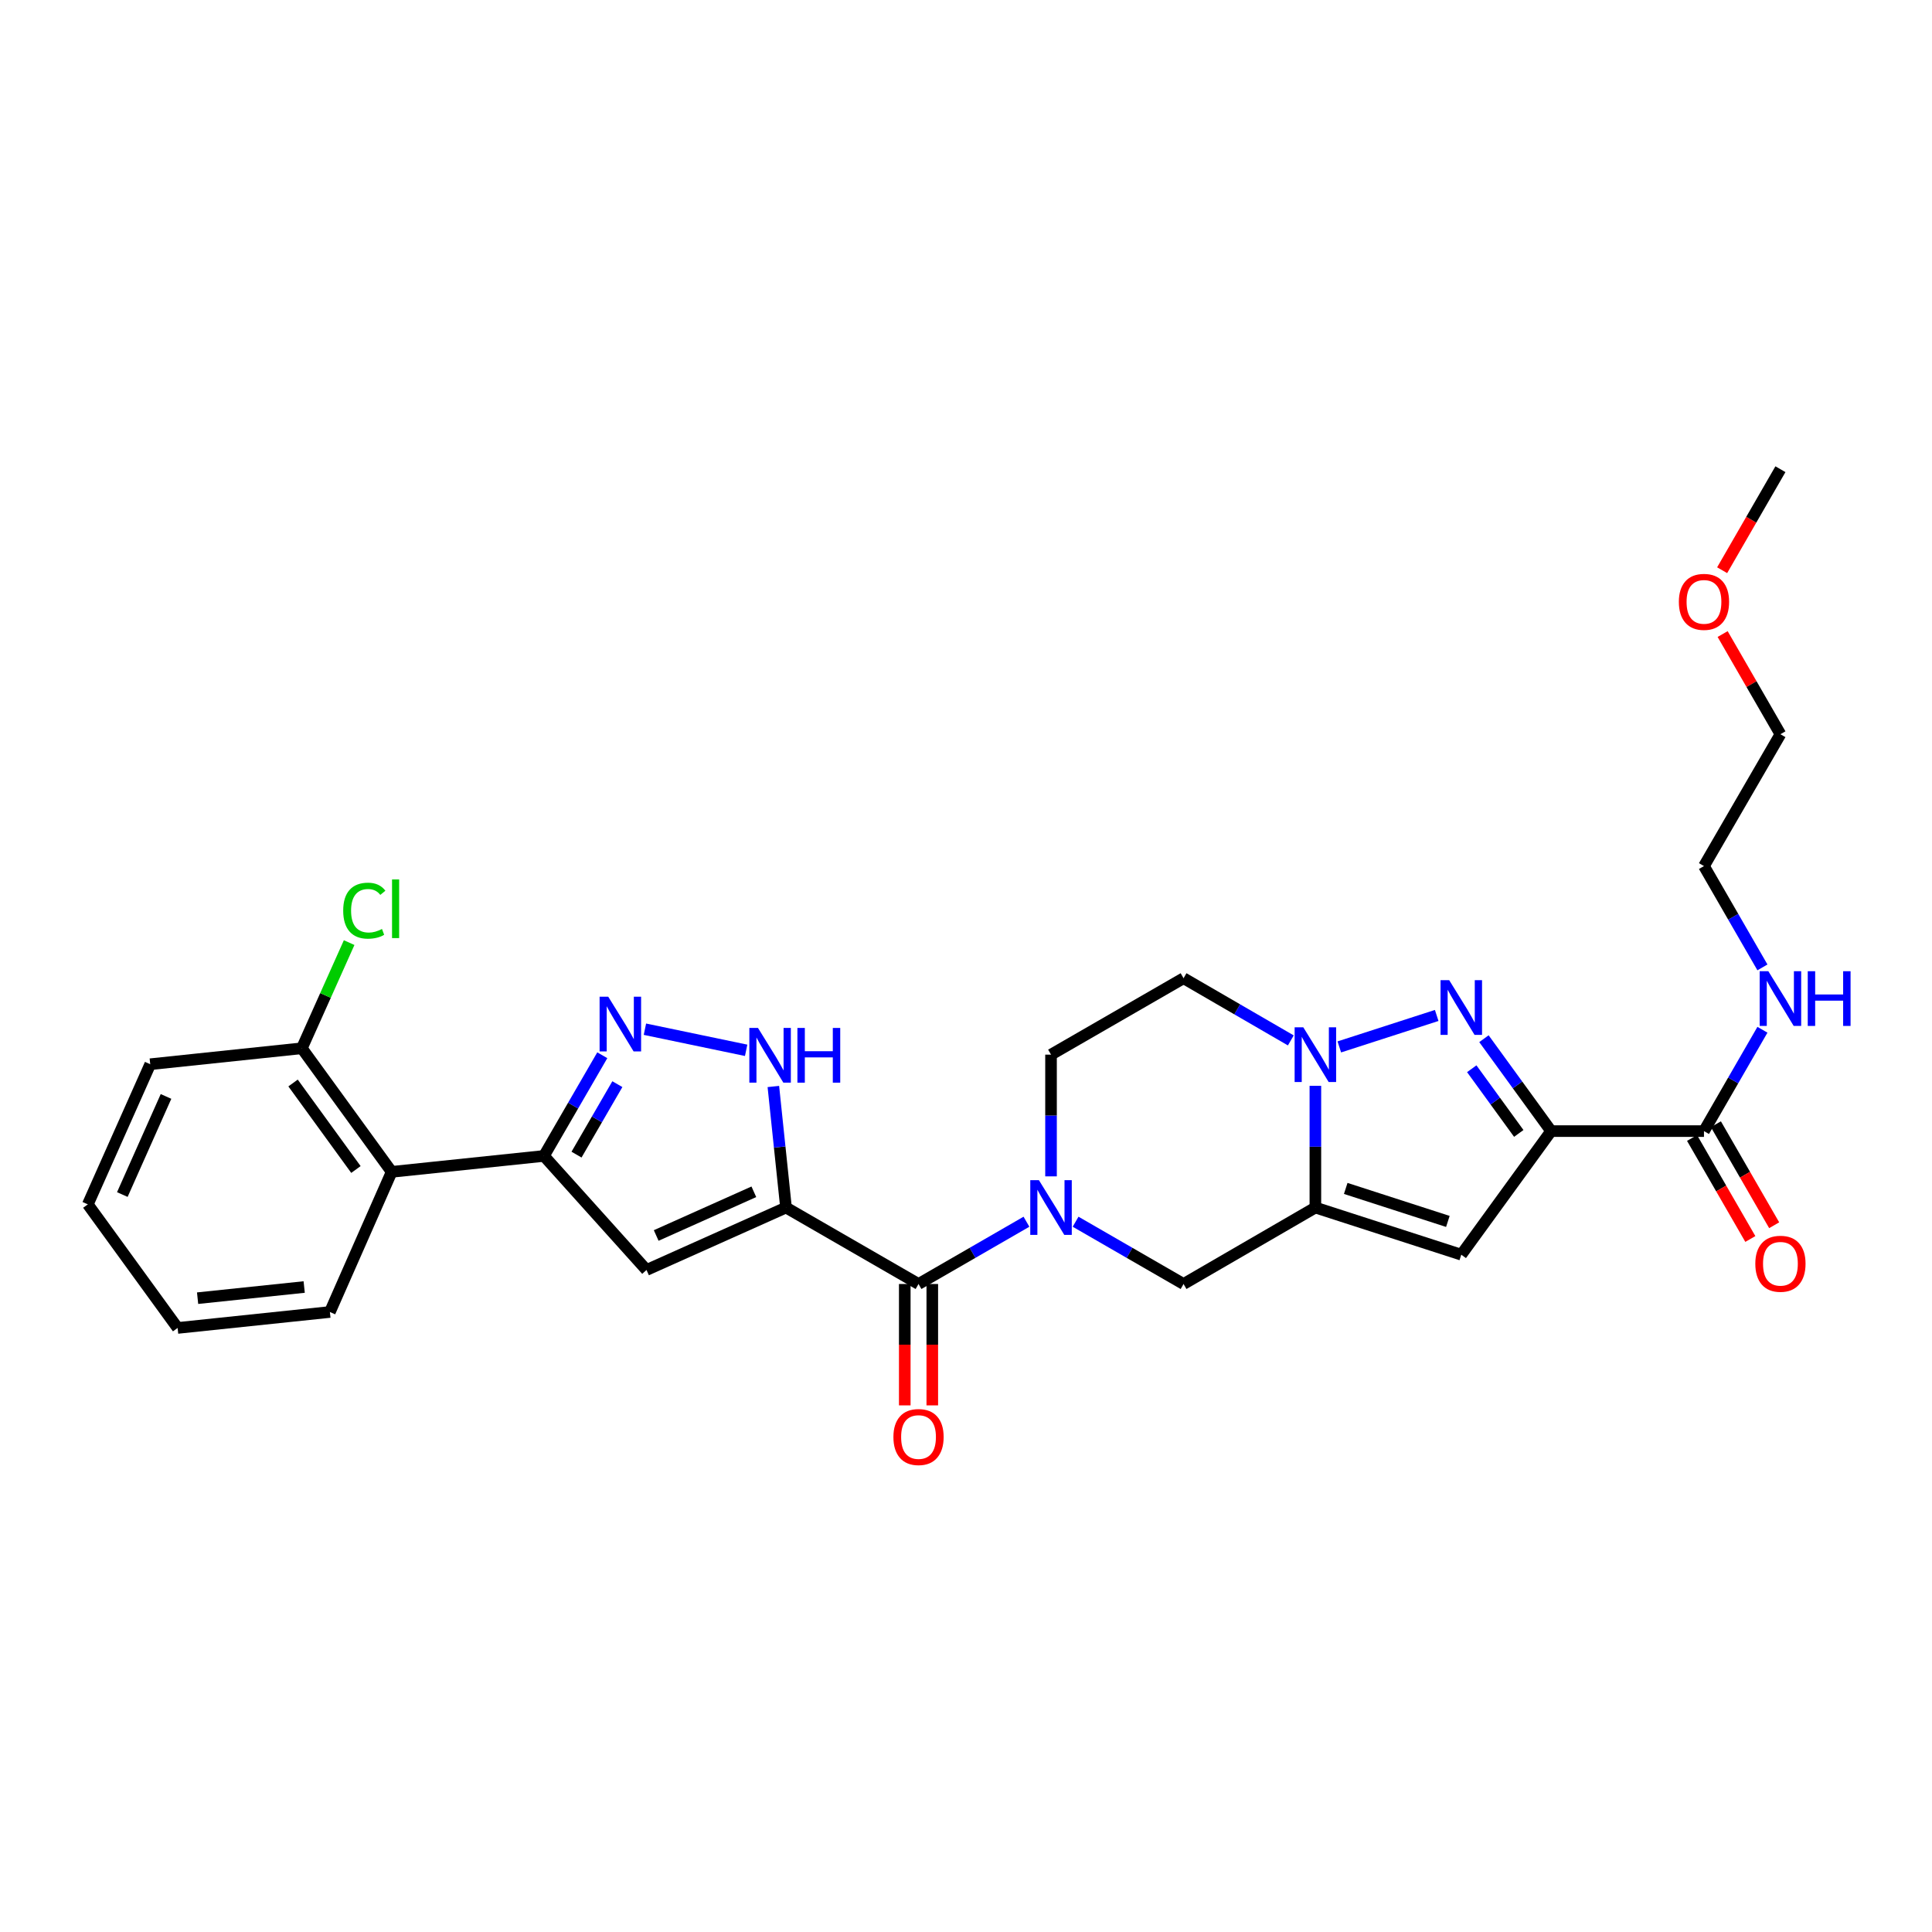 <?xml version='1.0' encoding='iso-8859-1'?>
<svg version='1.1' baseProfile='full'
              xmlns='http://www.w3.org/2000/svg'
                      xmlns:rdkit='http://www.rdkit.org/xml'
                      xmlns:xlink='http://www.w3.org/1999/xlink'
                  xml:space='preserve'
width='1000px' height='1000px' viewBox='0 0 1000 1000'>
<!-- END OF HEADER -->
<rect style='opacity:1.0;fill:#FFFFFF;stroke:none' width='1000' height='1000' x='0' y='0'> </rect>
<path class='bond-6' d='M 406.839,625.023 L 475.428,664.597' style='fill:none;fill-rule:evenodd;stroke:#000000;stroke-width:6px;stroke-linecap:butt;stroke-linejoin:miter;stroke-opacity:1' />
<path class='bond-7' d='M 406.839,625.023 L 334.633,657.339' style='fill:none;fill-rule:evenodd;stroke:#000000;stroke-width:6px;stroke-linecap:butt;stroke-linejoin:miter;stroke-opacity:1' />
<path class='bond-7' d='M 390.189,616.867 L 339.645,639.488' style='fill:none;fill-rule:evenodd;stroke:#000000;stroke-width:6px;stroke-linecap:butt;stroke-linejoin:miter;stroke-opacity:1' />
<path class='bond-10' d='M 406.839,625.023 L 403.563,593.694' style='fill:none;fill-rule:evenodd;stroke:#000000;stroke-width:6px;stroke-linecap:butt;stroke-linejoin:miter;stroke-opacity:1' />
<path class='bond-10' d='M 403.563,593.694 L 400.288,562.365' style='fill:none;fill-rule:evenodd;stroke:#0000FF;stroke-width:6px;stroke-linecap:butt;stroke-linejoin:miter;stroke-opacity:1' />
<path class='bond-0' d='M 802.85,585.458 L 756.36,649.424' style='fill:none;fill-rule:evenodd;stroke:#000000;stroke-width:6px;stroke-linecap:butt;stroke-linejoin:miter;stroke-opacity:1' />
<path class='bond-11' d='M 802.85,585.458 L 881.974,585.458' style='fill:none;fill-rule:evenodd;stroke:#000000;stroke-width:6px;stroke-linecap:butt;stroke-linejoin:miter;stroke-opacity:1' />
<path class='bond-32' d='M 802.85,585.458 L 785.469,561.543' style='fill:none;fill-rule:evenodd;stroke:#000000;stroke-width:6px;stroke-linecap:butt;stroke-linejoin:miter;stroke-opacity:1' />
<path class='bond-32' d='M 785.469,561.543 L 768.088,537.628' style='fill:none;fill-rule:evenodd;stroke:#0000FF;stroke-width:6px;stroke-linecap:butt;stroke-linejoin:miter;stroke-opacity:1' />
<path class='bond-32' d='M 786.112,586.659 L 773.945,569.919' style='fill:none;fill-rule:evenodd;stroke:#000000;stroke-width:6px;stroke-linecap:butt;stroke-linejoin:miter;stroke-opacity:1' />
<path class='bond-32' d='M 773.945,569.919 L 761.778,553.178' style='fill:none;fill-rule:evenodd;stroke:#0000FF;stroke-width:6px;stroke-linecap:butt;stroke-linejoin:miter;stroke-opacity:1' />
<path class='bond-1' d='M 743.635,525.601 L 693.227,541.882' style='fill:none;fill-rule:evenodd;stroke:#0000FF;stroke-width:6px;stroke-linecap:butt;stroke-linejoin:miter;stroke-opacity:1' />
<path class='bond-2' d='M 680.838,625.023 L 612.605,664.597' style='fill:none;fill-rule:evenodd;stroke:#000000;stroke-width:6px;stroke-linecap:butt;stroke-linejoin:miter;stroke-opacity:1' />
<path class='bond-4' d='M 680.838,625.023 L 756.36,649.424' style='fill:none;fill-rule:evenodd;stroke:#000000;stroke-width:6px;stroke-linecap:butt;stroke-linejoin:miter;stroke-opacity:1' />
<path class='bond-4' d='M 696.546,615.127 L 749.411,632.208' style='fill:none;fill-rule:evenodd;stroke:#000000;stroke-width:6px;stroke-linecap:butt;stroke-linejoin:miter;stroke-opacity:1' />
<path class='bond-30' d='M 680.838,625.023 L 680.838,593.523' style='fill:none;fill-rule:evenodd;stroke:#000000;stroke-width:6px;stroke-linecap:butt;stroke-linejoin:miter;stroke-opacity:1' />
<path class='bond-30' d='M 680.838,593.523 L 680.838,562.023' style='fill:none;fill-rule:evenodd;stroke:#0000FF;stroke-width:6px;stroke-linecap:butt;stroke-linejoin:miter;stroke-opacity:1' />
<path class='bond-3' d='M 668.126,538.515 L 640.365,522.421' style='fill:none;fill-rule:evenodd;stroke:#0000FF;stroke-width:6px;stroke-linecap:butt;stroke-linejoin:miter;stroke-opacity:1' />
<path class='bond-3' d='M 640.365,522.421 L 612.605,506.327' style='fill:none;fill-rule:evenodd;stroke:#000000;stroke-width:6px;stroke-linecap:butt;stroke-linejoin:miter;stroke-opacity:1' />
<path class='bond-5' d='M 531.289,632.363 L 503.358,648.48' style='fill:none;fill-rule:evenodd;stroke:#0000FF;stroke-width:6px;stroke-linecap:butt;stroke-linejoin:miter;stroke-opacity:1' />
<path class='bond-5' d='M 503.358,648.48 L 475.428,664.597' style='fill:none;fill-rule:evenodd;stroke:#000000;stroke-width:6px;stroke-linecap:butt;stroke-linejoin:miter;stroke-opacity:1' />
<path class='bond-12' d='M 556.728,632.361 L 584.667,648.479' style='fill:none;fill-rule:evenodd;stroke:#0000FF;stroke-width:6px;stroke-linecap:butt;stroke-linejoin:miter;stroke-opacity:1' />
<path class='bond-12' d='M 584.667,648.479 L 612.605,664.597' style='fill:none;fill-rule:evenodd;stroke:#000000;stroke-width:6px;stroke-linecap:butt;stroke-linejoin:miter;stroke-opacity:1' />
<path class='bond-15' d='M 544.009,608.885 L 544.009,577.385' style='fill:none;fill-rule:evenodd;stroke:#0000FF;stroke-width:6px;stroke-linecap:butt;stroke-linejoin:miter;stroke-opacity:1' />
<path class='bond-15' d='M 544.009,577.385 L 544.009,545.884' style='fill:none;fill-rule:evenodd;stroke:#000000;stroke-width:6px;stroke-linecap:butt;stroke-linejoin:miter;stroke-opacity:1' />
<path class='bond-16' d='M 468.305,664.597 L 468.305,696.009' style='fill:none;fill-rule:evenodd;stroke:#000000;stroke-width:6px;stroke-linecap:butt;stroke-linejoin:miter;stroke-opacity:1' />
<path class='bond-16' d='M 468.305,696.009 L 468.305,727.422' style='fill:none;fill-rule:evenodd;stroke:#FF0000;stroke-width:6px;stroke-linecap:butt;stroke-linejoin:miter;stroke-opacity:1' />
<path class='bond-16' d='M 482.551,664.597 L 482.551,696.009' style='fill:none;fill-rule:evenodd;stroke:#000000;stroke-width:6px;stroke-linecap:butt;stroke-linejoin:miter;stroke-opacity:1' />
<path class='bond-16' d='M 482.551,696.009 L 482.551,727.422' style='fill:none;fill-rule:evenodd;stroke:#FF0000;stroke-width:6px;stroke-linecap:butt;stroke-linejoin:miter;stroke-opacity:1' />
<path class='bond-8' d='M 334.633,657.339 L 281.55,598.311' style='fill:none;fill-rule:evenodd;stroke:#000000;stroke-width:6px;stroke-linecap:butt;stroke-linejoin:miter;stroke-opacity:1' />
<path class='bond-13' d='M 281.55,598.311 L 202.727,606.55' style='fill:none;fill-rule:evenodd;stroke:#000000;stroke-width:6px;stroke-linecap:butt;stroke-linejoin:miter;stroke-opacity:1' />
<path class='bond-29' d='M 281.55,598.311 L 296.647,572.253' style='fill:none;fill-rule:evenodd;stroke:#000000;stroke-width:6px;stroke-linecap:butt;stroke-linejoin:miter;stroke-opacity:1' />
<path class='bond-29' d='M 296.647,572.253 L 311.745,546.195' style='fill:none;fill-rule:evenodd;stroke:#0000FF;stroke-width:6px;stroke-linecap:butt;stroke-linejoin:miter;stroke-opacity:1' />
<path class='bond-29' d='M 298.406,597.636 L 308.974,579.395' style='fill:none;fill-rule:evenodd;stroke:#000000;stroke-width:6px;stroke-linecap:butt;stroke-linejoin:miter;stroke-opacity:1' />
<path class='bond-29' d='M 308.974,579.395 L 319.543,561.154' style='fill:none;fill-rule:evenodd;stroke:#0000FF;stroke-width:6px;stroke-linecap:butt;stroke-linejoin:miter;stroke-opacity:1' />
<path class='bond-9' d='M 333.811,532.715 L 386.205,543.64' style='fill:none;fill-rule:evenodd;stroke:#0000FF;stroke-width:6px;stroke-linecap:butt;stroke-linejoin:miter;stroke-opacity:1' />
<path class='bond-18' d='M 875.804,589.018 L 890.888,615.159' style='fill:none;fill-rule:evenodd;stroke:#000000;stroke-width:6px;stroke-linecap:butt;stroke-linejoin:miter;stroke-opacity:1' />
<path class='bond-18' d='M 890.888,615.159 L 905.972,641.299' style='fill:none;fill-rule:evenodd;stroke:#FF0000;stroke-width:6px;stroke-linecap:butt;stroke-linejoin:miter;stroke-opacity:1' />
<path class='bond-18' d='M 888.143,581.898 L 903.227,608.038' style='fill:none;fill-rule:evenodd;stroke:#000000;stroke-width:6px;stroke-linecap:butt;stroke-linejoin:miter;stroke-opacity:1' />
<path class='bond-18' d='M 903.227,608.038 L 918.311,634.179' style='fill:none;fill-rule:evenodd;stroke:#FF0000;stroke-width:6px;stroke-linecap:butt;stroke-linejoin:miter;stroke-opacity:1' />
<path class='bond-19' d='M 881.974,585.458 L 897.105,559.229' style='fill:none;fill-rule:evenodd;stroke:#000000;stroke-width:6px;stroke-linecap:butt;stroke-linejoin:miter;stroke-opacity:1' />
<path class='bond-19' d='M 897.105,559.229 L 912.236,533.001' style='fill:none;fill-rule:evenodd;stroke:#0000FF;stroke-width:6px;stroke-linecap:butt;stroke-linejoin:miter;stroke-opacity:1' />
<path class='bond-17' d='M 202.727,606.55 L 156.236,542.584' style='fill:none;fill-rule:evenodd;stroke:#000000;stroke-width:6px;stroke-linecap:butt;stroke-linejoin:miter;stroke-opacity:1' />
<path class='bond-17' d='M 184.229,605.331 L 151.686,560.555' style='fill:none;fill-rule:evenodd;stroke:#000000;stroke-width:6px;stroke-linecap:butt;stroke-linejoin:miter;stroke-opacity:1' />
<path class='bond-21' d='M 202.727,606.55 L 170.752,679.088' style='fill:none;fill-rule:evenodd;stroke:#000000;stroke-width:6px;stroke-linecap:butt;stroke-linejoin:miter;stroke-opacity:1' />
<path class='bond-14' d='M 612.605,506.327 L 544.009,545.884' style='fill:none;fill-rule:evenodd;stroke:#000000;stroke-width:6px;stroke-linecap:butt;stroke-linejoin:miter;stroke-opacity:1' />
<path class='bond-20' d='M 156.236,542.584 L 168.477,515.24' style='fill:none;fill-rule:evenodd;stroke:#000000;stroke-width:6px;stroke-linecap:butt;stroke-linejoin:miter;stroke-opacity:1' />
<path class='bond-20' d='M 168.477,515.24 L 180.718,487.896' style='fill:none;fill-rule:evenodd;stroke:#00CC00;stroke-width:6px;stroke-linecap:butt;stroke-linejoin:miter;stroke-opacity:1' />
<path class='bond-23' d='M 156.236,542.584 L 77.762,550.839' style='fill:none;fill-rule:evenodd;stroke:#000000;stroke-width:6px;stroke-linecap:butt;stroke-linejoin:miter;stroke-opacity:1' />
<path class='bond-24' d='M 912.234,500.722 L 897.104,474.501' style='fill:none;fill-rule:evenodd;stroke:#0000FF;stroke-width:6px;stroke-linecap:butt;stroke-linejoin:miter;stroke-opacity:1' />
<path class='bond-24' d='M 897.104,474.501 L 881.974,448.28' style='fill:none;fill-rule:evenodd;stroke:#000000;stroke-width:6px;stroke-linecap:butt;stroke-linejoin:miter;stroke-opacity:1' />
<path class='bond-27' d='M 170.752,679.088 L 91.938,687.343' style='fill:none;fill-rule:evenodd;stroke:#000000;stroke-width:6px;stroke-linecap:butt;stroke-linejoin:miter;stroke-opacity:1' />
<path class='bond-27' d='M 157.446,666.158 L 102.276,671.936' style='fill:none;fill-rule:evenodd;stroke:#000000;stroke-width:6px;stroke-linecap:butt;stroke-linejoin:miter;stroke-opacity:1' />
<path class='bond-22' d='M 891.632,328.183 L 906.589,354.108' style='fill:none;fill-rule:evenodd;stroke:#FF0000;stroke-width:6px;stroke-linecap:butt;stroke-linejoin:miter;stroke-opacity:1' />
<path class='bond-22' d='M 906.589,354.108 L 921.547,380.032' style='fill:none;fill-rule:evenodd;stroke:#000000;stroke-width:6px;stroke-linecap:butt;stroke-linejoin:miter;stroke-opacity:1' />
<path class='bond-26' d='M 891.379,295.144 L 906.463,269.003' style='fill:none;fill-rule:evenodd;stroke:#FF0000;stroke-width:6px;stroke-linecap:butt;stroke-linejoin:miter;stroke-opacity:1' />
<path class='bond-26' d='M 906.463,269.003 L 921.547,242.863' style='fill:none;fill-rule:evenodd;stroke:#000000;stroke-width:6px;stroke-linecap:butt;stroke-linejoin:miter;stroke-opacity:1' />
<path class='bond-31' d='M 77.762,550.839 L 45.455,623.377' style='fill:none;fill-rule:evenodd;stroke:#000000;stroke-width:6px;stroke-linecap:butt;stroke-linejoin:miter;stroke-opacity:1' />
<path class='bond-31' d='M 85.93,567.516 L 63.315,618.293' style='fill:none;fill-rule:evenodd;stroke:#000000;stroke-width:6px;stroke-linecap:butt;stroke-linejoin:miter;stroke-opacity:1' />
<path class='bond-25' d='M 881.974,448.28 L 921.547,380.032' style='fill:none;fill-rule:evenodd;stroke:#000000;stroke-width:6px;stroke-linecap:butt;stroke-linejoin:miter;stroke-opacity:1' />
<path class='bond-28' d='M 91.938,687.343 L 45.455,623.377' style='fill:none;fill-rule:evenodd;stroke:#000000;stroke-width:6px;stroke-linecap:butt;stroke-linejoin:miter;stroke-opacity:1' />
<path  class='atom-2' d='M 750.1 507.331
L 759.38 522.331
Q 760.3 523.811, 761.78 526.491
Q 763.26 529.171, 763.34 529.331
L 763.34 507.331
L 767.1 507.331
L 767.1 535.651
L 763.22 535.651
L 753.26 519.251
Q 752.1 517.331, 750.86 515.131
Q 749.66 512.931, 749.3 512.251
L 749.3 535.651
L 745.62 535.651
L 745.62 507.331
L 750.1 507.331
' fill='#0000FF'/>
<path  class='atom-4' d='M 674.578 531.724
L 683.858 546.724
Q 684.778 548.204, 686.258 550.884
Q 687.738 553.564, 687.818 553.724
L 687.818 531.724
L 691.578 531.724
L 691.578 560.044
L 687.698 560.044
L 677.738 543.644
Q 676.578 541.724, 675.338 539.524
Q 674.138 537.324, 673.778 536.644
L 673.778 560.044
L 670.098 560.044
L 670.098 531.724
L 674.578 531.724
' fill='#0000FF'/>
<path  class='atom-6' d='M 537.749 610.863
L 547.029 625.863
Q 547.949 627.343, 549.429 630.023
Q 550.909 632.703, 550.989 632.863
L 550.989 610.863
L 554.749 610.863
L 554.749 639.183
L 550.869 639.183
L 540.909 622.783
Q 539.749 620.863, 538.509 618.663
Q 537.309 616.463, 536.949 615.783
L 536.949 639.183
L 533.269 639.183
L 533.269 610.863
L 537.749 610.863
' fill='#0000FF'/>
<path  class='atom-10' d='M 314.831 515.903
L 324.111 530.903
Q 325.031 532.383, 326.511 535.063
Q 327.991 537.743, 328.071 537.903
L 328.071 515.903
L 331.831 515.903
L 331.831 544.223
L 327.951 544.223
L 317.991 527.823
Q 316.831 525.903, 315.591 523.703
Q 314.391 521.503, 314.031 520.823
L 314.031 544.223
L 310.351 544.223
L 310.351 515.903
L 314.831 515.903
' fill='#0000FF'/>
<path  class='atom-11' d='M 392.34 532.065
L 401.62 547.065
Q 402.54 548.545, 404.02 551.225
Q 405.5 553.905, 405.58 554.065
L 405.58 532.065
L 409.34 532.065
L 409.34 560.385
L 405.46 560.385
L 395.5 543.985
Q 394.34 542.065, 393.1 539.865
Q 391.9 537.665, 391.54 536.985
L 391.54 560.385
L 387.86 560.385
L 387.86 532.065
L 392.34 532.065
' fill='#0000FF'/>
<path  class='atom-11' d='M 412.74 532.065
L 416.58 532.065
L 416.58 544.105
L 431.06 544.105
L 431.06 532.065
L 434.9 532.065
L 434.9 560.385
L 431.06 560.385
L 431.06 547.305
L 416.58 547.305
L 416.58 560.385
L 412.74 560.385
L 412.74 532.065
' fill='#0000FF'/>
<path  class='atom-17' d='M 462.428 743.8
Q 462.428 737, 465.788 733.2
Q 469.148 729.4, 475.428 729.4
Q 481.708 729.4, 485.068 733.2
Q 488.428 737, 488.428 743.8
Q 488.428 750.68, 485.028 754.6
Q 481.628 758.48, 475.428 758.48
Q 469.188 758.48, 465.788 754.6
Q 462.428 750.72, 462.428 743.8
M 475.428 755.28
Q 479.748 755.28, 482.068 752.4
Q 484.428 749.48, 484.428 743.8
Q 484.428 738.24, 482.068 735.44
Q 479.748 732.6, 475.428 732.6
Q 471.108 732.6, 468.748 735.4
Q 466.428 738.2, 466.428 743.8
Q 466.428 749.52, 468.748 752.4
Q 471.108 755.28, 475.428 755.28
' fill='#FF0000'/>
<path  class='atom-19' d='M 908.547 654.118
Q 908.547 647.318, 911.907 643.518
Q 915.267 639.718, 921.547 639.718
Q 927.827 639.718, 931.187 643.518
Q 934.547 647.318, 934.547 654.118
Q 934.547 660.998, 931.147 664.918
Q 927.747 668.798, 921.547 668.798
Q 915.307 668.798, 911.907 664.918
Q 908.547 661.038, 908.547 654.118
M 921.547 665.598
Q 925.867 665.598, 928.187 662.718
Q 930.547 659.798, 930.547 654.118
Q 930.547 648.558, 928.187 645.758
Q 925.867 642.918, 921.547 642.918
Q 917.227 642.918, 914.867 645.718
Q 912.547 648.518, 912.547 654.118
Q 912.547 659.838, 914.867 662.718
Q 917.227 665.598, 921.547 665.598
' fill='#FF0000'/>
<path  class='atom-20' d='M 915.287 502.701
L 924.567 517.701
Q 925.487 519.181, 926.967 521.861
Q 928.447 524.541, 928.527 524.701
L 928.527 502.701
L 932.287 502.701
L 932.287 531.021
L 928.407 531.021
L 918.447 514.621
Q 917.287 512.701, 916.047 510.501
Q 914.847 508.301, 914.487 507.621
L 914.487 531.021
L 910.807 531.021
L 910.807 502.701
L 915.287 502.701
' fill='#0000FF'/>
<path  class='atom-20' d='M 935.687 502.701
L 939.527 502.701
L 939.527 514.741
L 954.007 514.741
L 954.007 502.701
L 957.847 502.701
L 957.847 531.021
L 954.007 531.021
L 954.007 517.941
L 939.527 517.941
L 939.527 531.021
L 935.687 531.021
L 935.687 502.701
' fill='#0000FF'/>
<path  class='atom-21' d='M 177.64 471.358
Q 177.64 464.318, 180.92 460.638
Q 184.24 456.918, 190.52 456.918
Q 196.36 456.918, 199.48 461.038
L 196.84 463.198
Q 194.56 460.198, 190.52 460.198
Q 186.24 460.198, 183.96 463.078
Q 181.72 465.918, 181.72 471.358
Q 181.72 476.958, 184.04 479.838
Q 186.4 482.718, 190.96 482.718
Q 194.08 482.718, 197.72 480.838
L 198.84 483.838
Q 197.36 484.798, 195.12 485.358
Q 192.88 485.918, 190.4 485.918
Q 184.24 485.918, 180.92 482.158
Q 177.64 478.398, 177.64 471.358
' fill='#00CC00'/>
<path  class='atom-21' d='M 202.92 455.198
L 206.6 455.198
L 206.6 485.558
L 202.92 485.558
L 202.92 455.198
' fill='#00CC00'/>
<path  class='atom-23' d='M 868.974 311.523
Q 868.974 304.723, 872.334 300.923
Q 875.694 297.123, 881.974 297.123
Q 888.254 297.123, 891.614 300.923
Q 894.974 304.723, 894.974 311.523
Q 894.974 318.403, 891.574 322.323
Q 888.174 326.203, 881.974 326.203
Q 875.734 326.203, 872.334 322.323
Q 868.974 318.443, 868.974 311.523
M 881.974 323.003
Q 886.294 323.003, 888.614 320.123
Q 890.974 317.203, 890.974 311.523
Q 890.974 305.963, 888.614 303.163
Q 886.294 300.323, 881.974 300.323
Q 877.654 300.323, 875.294 303.123
Q 872.974 305.923, 872.974 311.523
Q 872.974 317.243, 875.294 320.123
Q 877.654 323.003, 881.974 323.003
' fill='#FF0000'/>
</svg>
